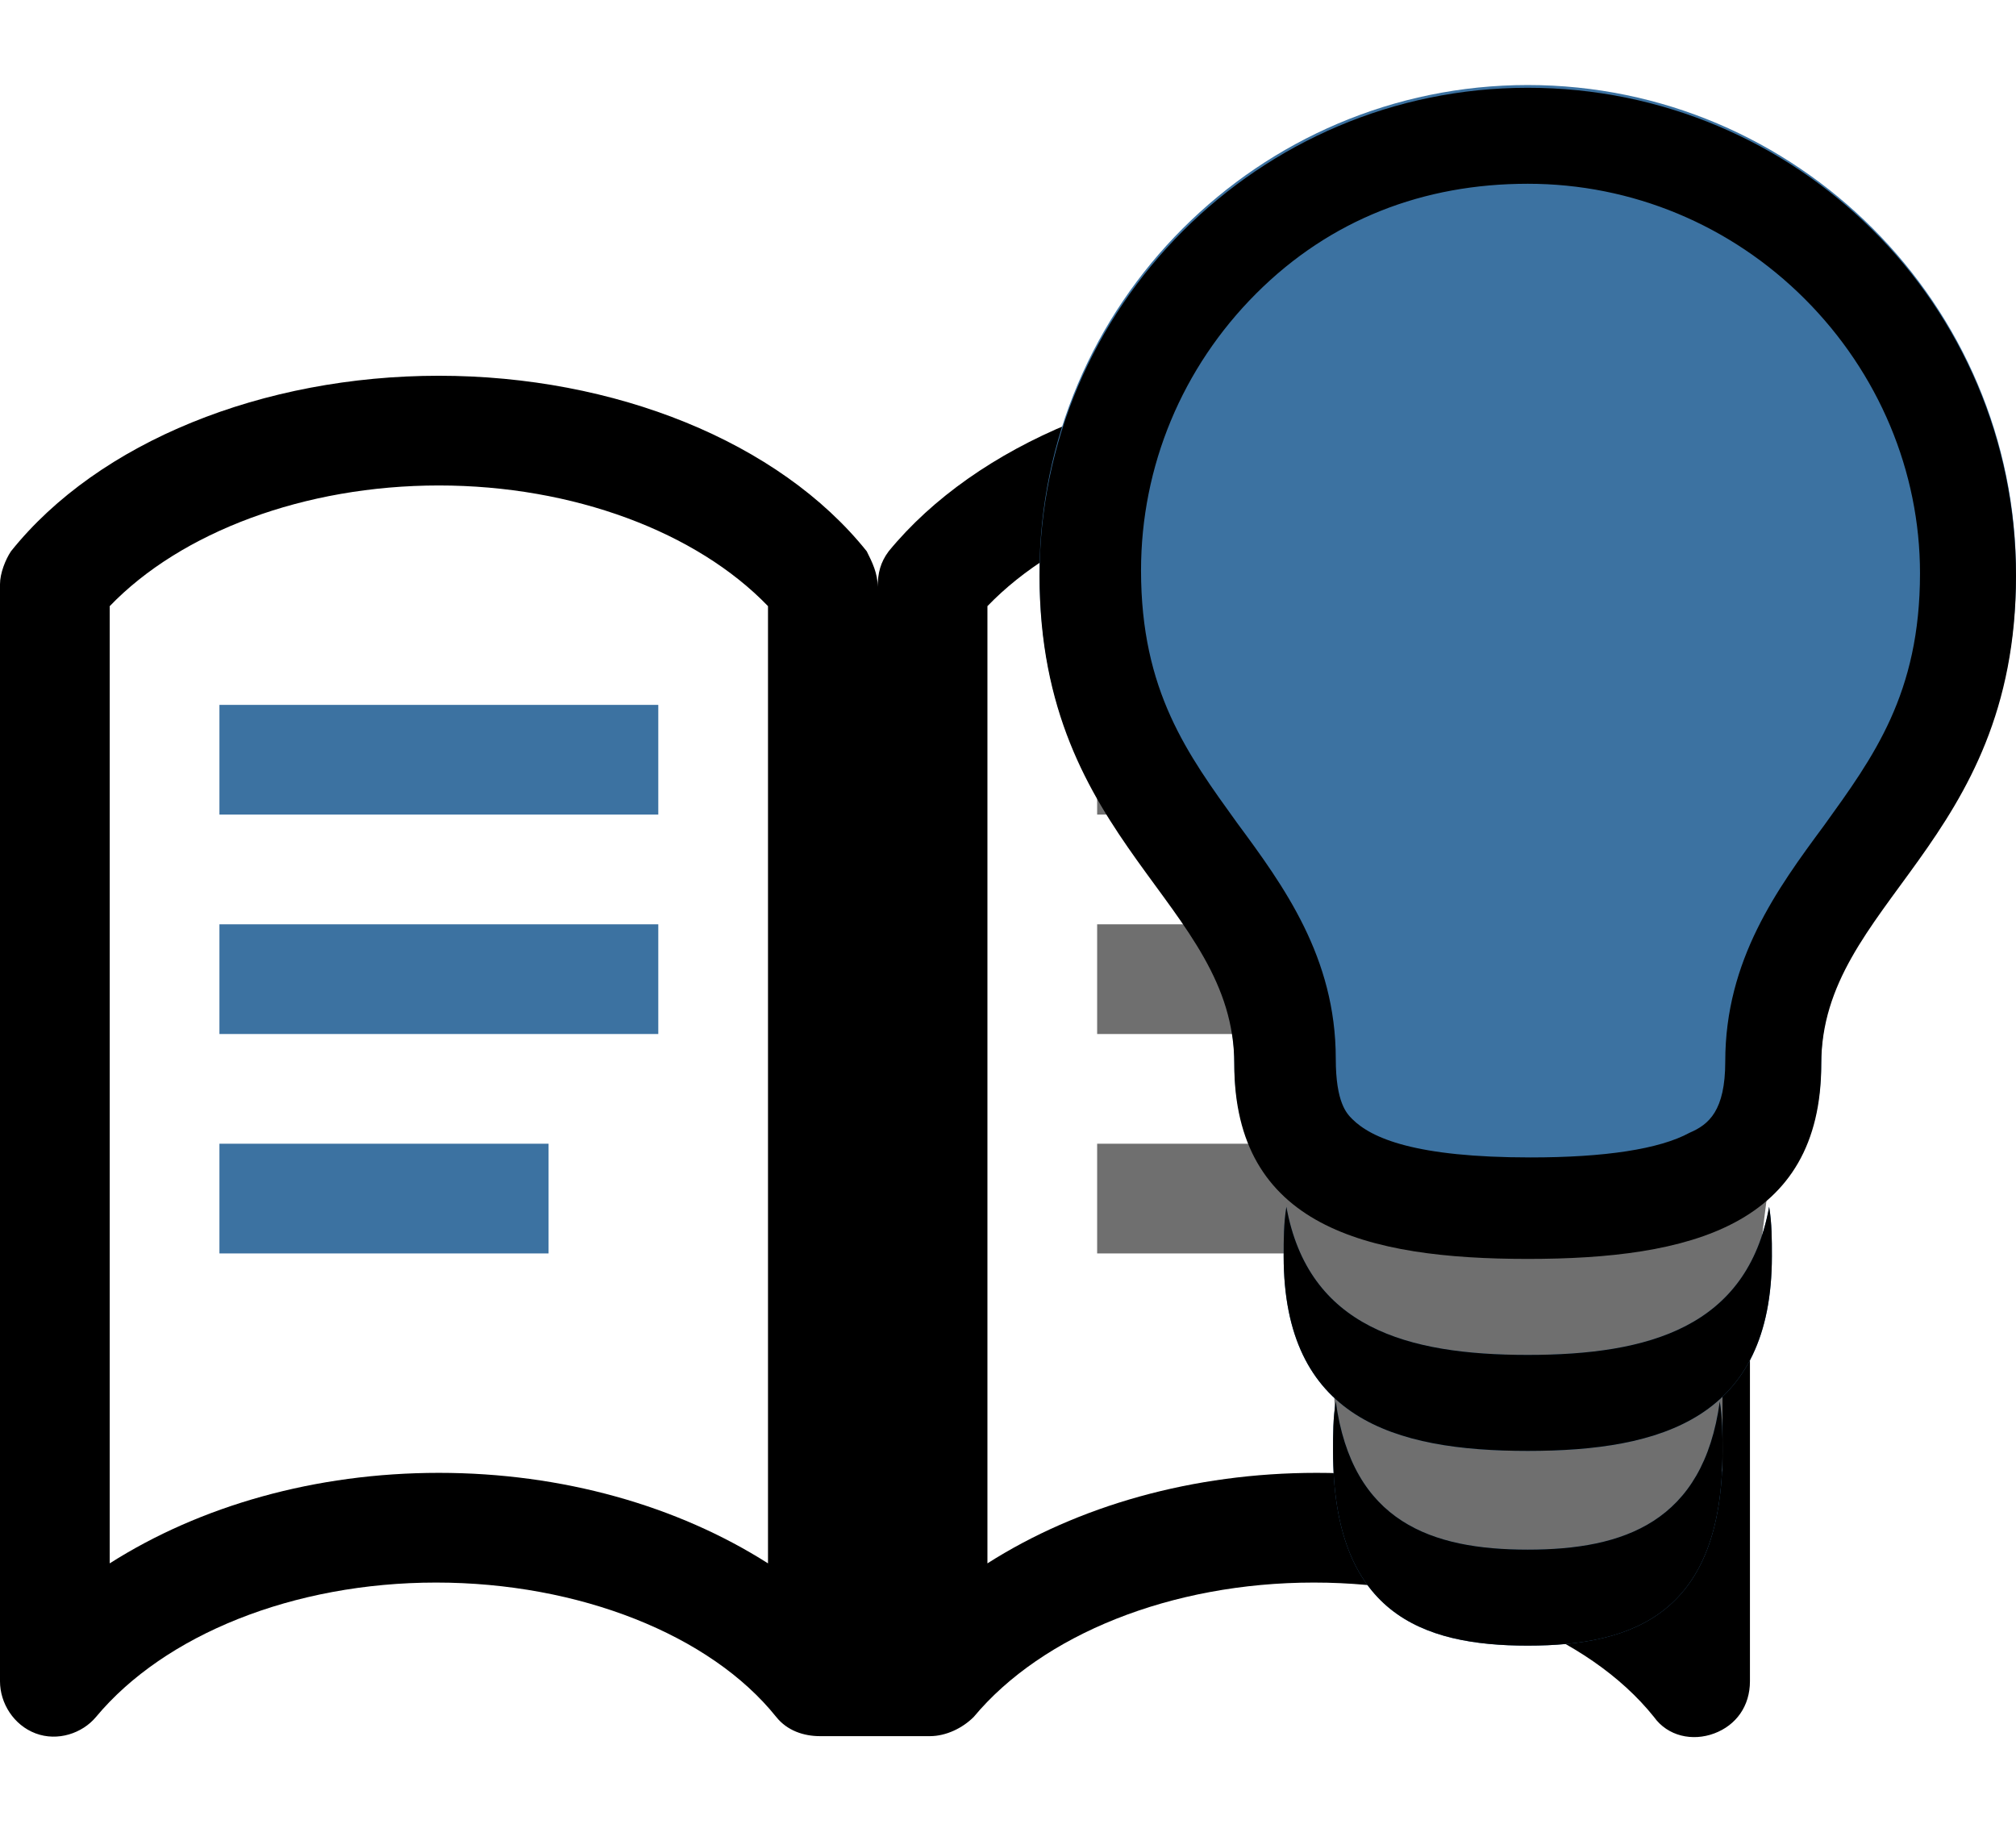 <?xml version="1.0" encoding="UTF-8"?> <!-- Generator: Adobe Illustrator 24.0.3, SVG Export Plug-In . SVG Version: 6.00 Build 0) --> <svg xmlns="http://www.w3.org/2000/svg" xmlns:xlink="http://www.w3.org/1999/xlink" version="1.1" id="Ebene_1" x="0px" y="0px" viewBox="0 0 73.5 66.5" style="enable-background:new 0 0 73.5 66.5;" xml:space="preserve"> <style type="text/css"> .st0{display:none;fill:#3C72A1;} .st1{display:none;} .st2{display:inline;fill:#6F6F6F;} .st3{display:inline;fill:#3C72A1;} .st4{display:inline;} .st5{fill:#6F6F6F;} .st6{fill:#3C72A1;} </style> <path class="st0" d="M54,26.5l-14,14l-12-12l-20,20v6h48v-28H54z"></path> <path class="st1" d="M58,10.5c1.1,0,2,0.9,2,2v44c0,1.1-0.9,2-2,2H6c-1.1,0-2-0.9-2-2v-44c0-1.1,0.9-2,2-2H58z M58,6.5H6 c-3.3,0-6,2.7-6,6v44c0,3.3,2.7,6,6,6h52c3.3,0,6-2.7,6-6v-44C64,9.2,61.3,6.5,58,6.5L58,6.5z"></path> <g class="st1"> <polygon class="st2" points="46.8,38.3 47.5,45.3 48.6,46.6 48.8,52 55.7,55.4 61.7,52.9 62.8,50.4 62.8,45.4 64,43.8 64.6,39 "></polygon> <path class="st3" d="M45,35.6c0,5.9,4.8,7.1,10.7,7.1s10.7-1.2,10.7-7.1s7.1-8,7.1-17.8C73.5,8,65.5,0,55.7,0S37.9,8,37.9,17.8 C37.9,27.6,45,29.7,45,35.6z"></path> <path class="st3" d="M55.7,46.2c-4.4,0-8-1-8.8-5.4c-0.1,0.6-0.1,1.2-0.1,1.8c0,5.9,4,7.1,8.9,7.1s8.9-1.2,8.9-7.1 c0-0.6,0-1.2-0.1-1.8C63.7,45.2,60.1,46.2,55.7,46.2z"></path> <path class="st3" d="M55.7,53.3c-3.5,0-6.4-1-7-5.4c-0.1,0.6-0.1,1.2-0.1,1.8c0,5.9,3.2,7.1,7.1,7.1s7.1-1.2,7.1-7.1 c0-0.6,0-1.2-0.1-1.8C62.1,52.4,59.2,53.3,55.7,53.3z"></path> <path class="st4" d="M55.7,3.6c3.8,0,7.4,1.5,10.1,4.2c2.7,2.7,4.2,6.3,4.2,10c0,4.4-1.7,6.7-3.5,9.2c-1.7,2.3-3.6,4.9-3.6,8.6 c0,1.8-0.6,2.3-1.3,2.6c-1.1,0.6-3.1,0.9-5.8,0.9c-4.2,0-5.8-0.7-6.5-1.4c-0.2-0.2-0.6-0.6-0.6-2.2c0-3.7-1.9-6.3-3.6-8.6 c-1.8-2.5-3.5-4.8-3.5-9.2c0-3.8,1.5-7.4,4.2-10.1S51.9,3.6,55.7,3.6L55.7,3.6z M55.7,0c-9.8,0-17.8,8-17.8,17.8 c0,9.8,7.1,11.9,7.1,17.8s4.8,7.1,10.7,7.1s10.7-1.2,10.7-7.1s7.1-8,7.1-17.8C73.5,8,65.5,0,55.7,0L55.7,0z"></path> <path class="st4" d="M55.7,46.2c-4.4,0-8-1-8.8-5.4c-0.1,0.6-0.1,1.2-0.1,1.8c0,5.9,4,7.1,8.9,7.1s8.9-1.2,8.9-7.1 c0-0.6,0-1.2-0.1-1.8C63.7,45.2,60.1,46.2,55.7,46.2z"></path> <path class="st4" d="M55.7,53.3c-3.5,0-6.4-1-7-5.4c-0.1,0.6-0.1,1.2-0.1,1.8c0,5.9,3.2,7.1,7.1,7.1s7.1-1.2,7.1-7.1 c0-0.6,0-1.2-0.1-1.8C62.1,52.4,59.2,53.3,55.7,53.3z"></path> </g> <g class="st1"> <path class="st4" d="M4.7,5.3v40h64v-40H4.7z M64.7,41.3h-56v-32h56V41.3z"></path> <polygon class="st2" points="46.7,49.3 26.7,49.3 24.7,57.3 20.7,61.3 52.7,61.3 48.7,57.3 "></polygon> <rect x="10.2" y="10.6" class="st3" width="53" height="28.8"></rect> </g> <path d="M63.6,20.1c-3.2-4-9.2-6.4-15.6-6.4s-12.4,2.5-15.6,6.4c-0.3,0.4-0.4,0.8-0.4,1.3c0-0.5-0.2-0.9-0.4-1.3 c-3.2-4-9.2-6.4-15.6-6.4S3.6,16.1,0.4,20.1C0.2,20.4,0,20.9,0,21.3v40c0,0.8,0.5,1.6,1.3,1.9s1.7,0,2.2-0.6c2.5-3,7.2-4.9,12.4-4.9 s10,1.9,12.4,4.9c0.4,0.5,1,0.7,1.6,0.7h4c0.6,0,1.2-0.3,1.6-0.7c2.5-3,7.2-4.9,12.4-4.9s10,1.9,12.4,4.9c0.5,0.7,1.4,0.9,2.2,0.6 s1.3-1,1.3-1.9v-40C64,20.9,63.8,20.4,63.6,20.1L63.6,20.1z M28,57c-3.3-2.1-7.5-3.3-12-3.3S7.3,54.9,4,57V22.1 c2.6-2.7,7.1-4.4,12-4.4s9.4,1.7,12,4.4V57z M60,57c-3.3-2.1-7.5-3.3-12-3.3s-8.7,1.2-12,3.3V22.1c2.6-2.7,7.1-4.4,12-4.4 s9.4,1.7,12,4.4V57z"></path> <path class="st5" d="M40,25.7h16v4H40V25.7z"></path> <path class="st5" d="M40,33.7h16v4H40V33.7z"></path> <path class="st5" d="M40,41.7h12v4H40V41.7z"></path> <path class="st6" d="M8,25.7h16v4H8V25.7z"></path> <path class="st6" d="M8,33.7h16v4H8V33.7z"></path> <path class="st6" d="M8,41.7h12v4H8V41.7z"></path> <g> <polygon class="st5" points="46.8,41.5 47.5,48.5 48.6,49.7 48.8,55.1 55.7,58.6 61.7,56.1 62.8,53.6 62.8,48.6 64,47 64.6,42.2 "></polygon> <path class="st6" d="M45,38.7c0,5.9,4.8,7.1,10.7,7.1s10.7-1.2,10.7-7.1s7.1-8,7.1-17.8c0-9.8-8-17.8-17.8-17.8s-17.8,8-17.8,17.8 C37.9,30.8,45,32.8,45,38.7z"></path> <path class="st6" d="M55.7,49.4c-4.4,0-8-1-8.8-5.4c-0.1,0.6-0.1,1.2-0.1,1.8c0,5.9,4,7.1,8.9,7.1s8.9-1.2,8.9-7.1 c0-0.6,0-1.2-0.1-1.8C63.7,48.4,60.1,49.4,55.7,49.4z"></path> <path class="st6" d="M55.7,56.5c-3.5,0-6.4-1-7-5.4c-0.1,0.6-0.1,1.2-0.1,1.8c0,5.9,3.2,7.1,7.1,7.1s7.1-1.2,7.1-7.1 c0-0.6,0-1.2-0.1-1.8C62.1,55.5,59.2,56.5,55.7,56.5z"></path> <path d="M55.7,6.7c3.8,0,7.4,1.5,10.1,4.2c2.7,2.7,4.2,6.3,4.2,10c0,4.4-1.7,6.7-3.5,9.2c-1.7,2.3-3.6,4.9-3.6,8.6 c0,1.8-0.6,2.3-1.3,2.6c-1.1,0.6-3.1,0.9-5.8,0.9c-4.2,0-5.8-0.7-6.5-1.4c-0.2-0.2-0.6-0.6-0.6-2.2c0-3.7-1.9-6.3-3.6-8.6 c-1.8-2.5-3.5-4.8-3.5-9.2c0-3.8,1.5-7.4,4.2-10.1S51.9,6.7,55.7,6.7L55.7,6.7z M55.7,3.2c-9.8,0-17.8,8-17.8,17.8 c0,9.8,7.1,11.9,7.1,17.8c0,5.9,4.8,7.1,10.7,7.1s10.7-1.2,10.7-7.1s7.1-8,7.1-17.8C73.5,11.1,65.5,3.2,55.7,3.2L55.7,3.2z"></path> <path d="M55.7,49.4c-4.4,0-8-1-8.8-5.4c-0.1,0.6-0.1,1.2-0.1,1.8c0,5.9,4,7.1,8.9,7.1s8.9-1.2,8.9-7.1c0-0.6,0-1.2-0.1-1.8 C63.7,48.4,60.1,49.4,55.7,49.4z"></path> <path d="M55.7,56.5c-3.5,0-6.4-1-7-5.4c-0.1,0.6-0.1,1.2-0.1,1.8c0,5.9,3.2,7.1,7.1,7.1s7.1-1.2,7.1-7.1c0-0.6,0-1.2-0.1-1.8 C62.1,55.5,59.2,56.5,55.7,56.5z"></path> </g> </svg> 